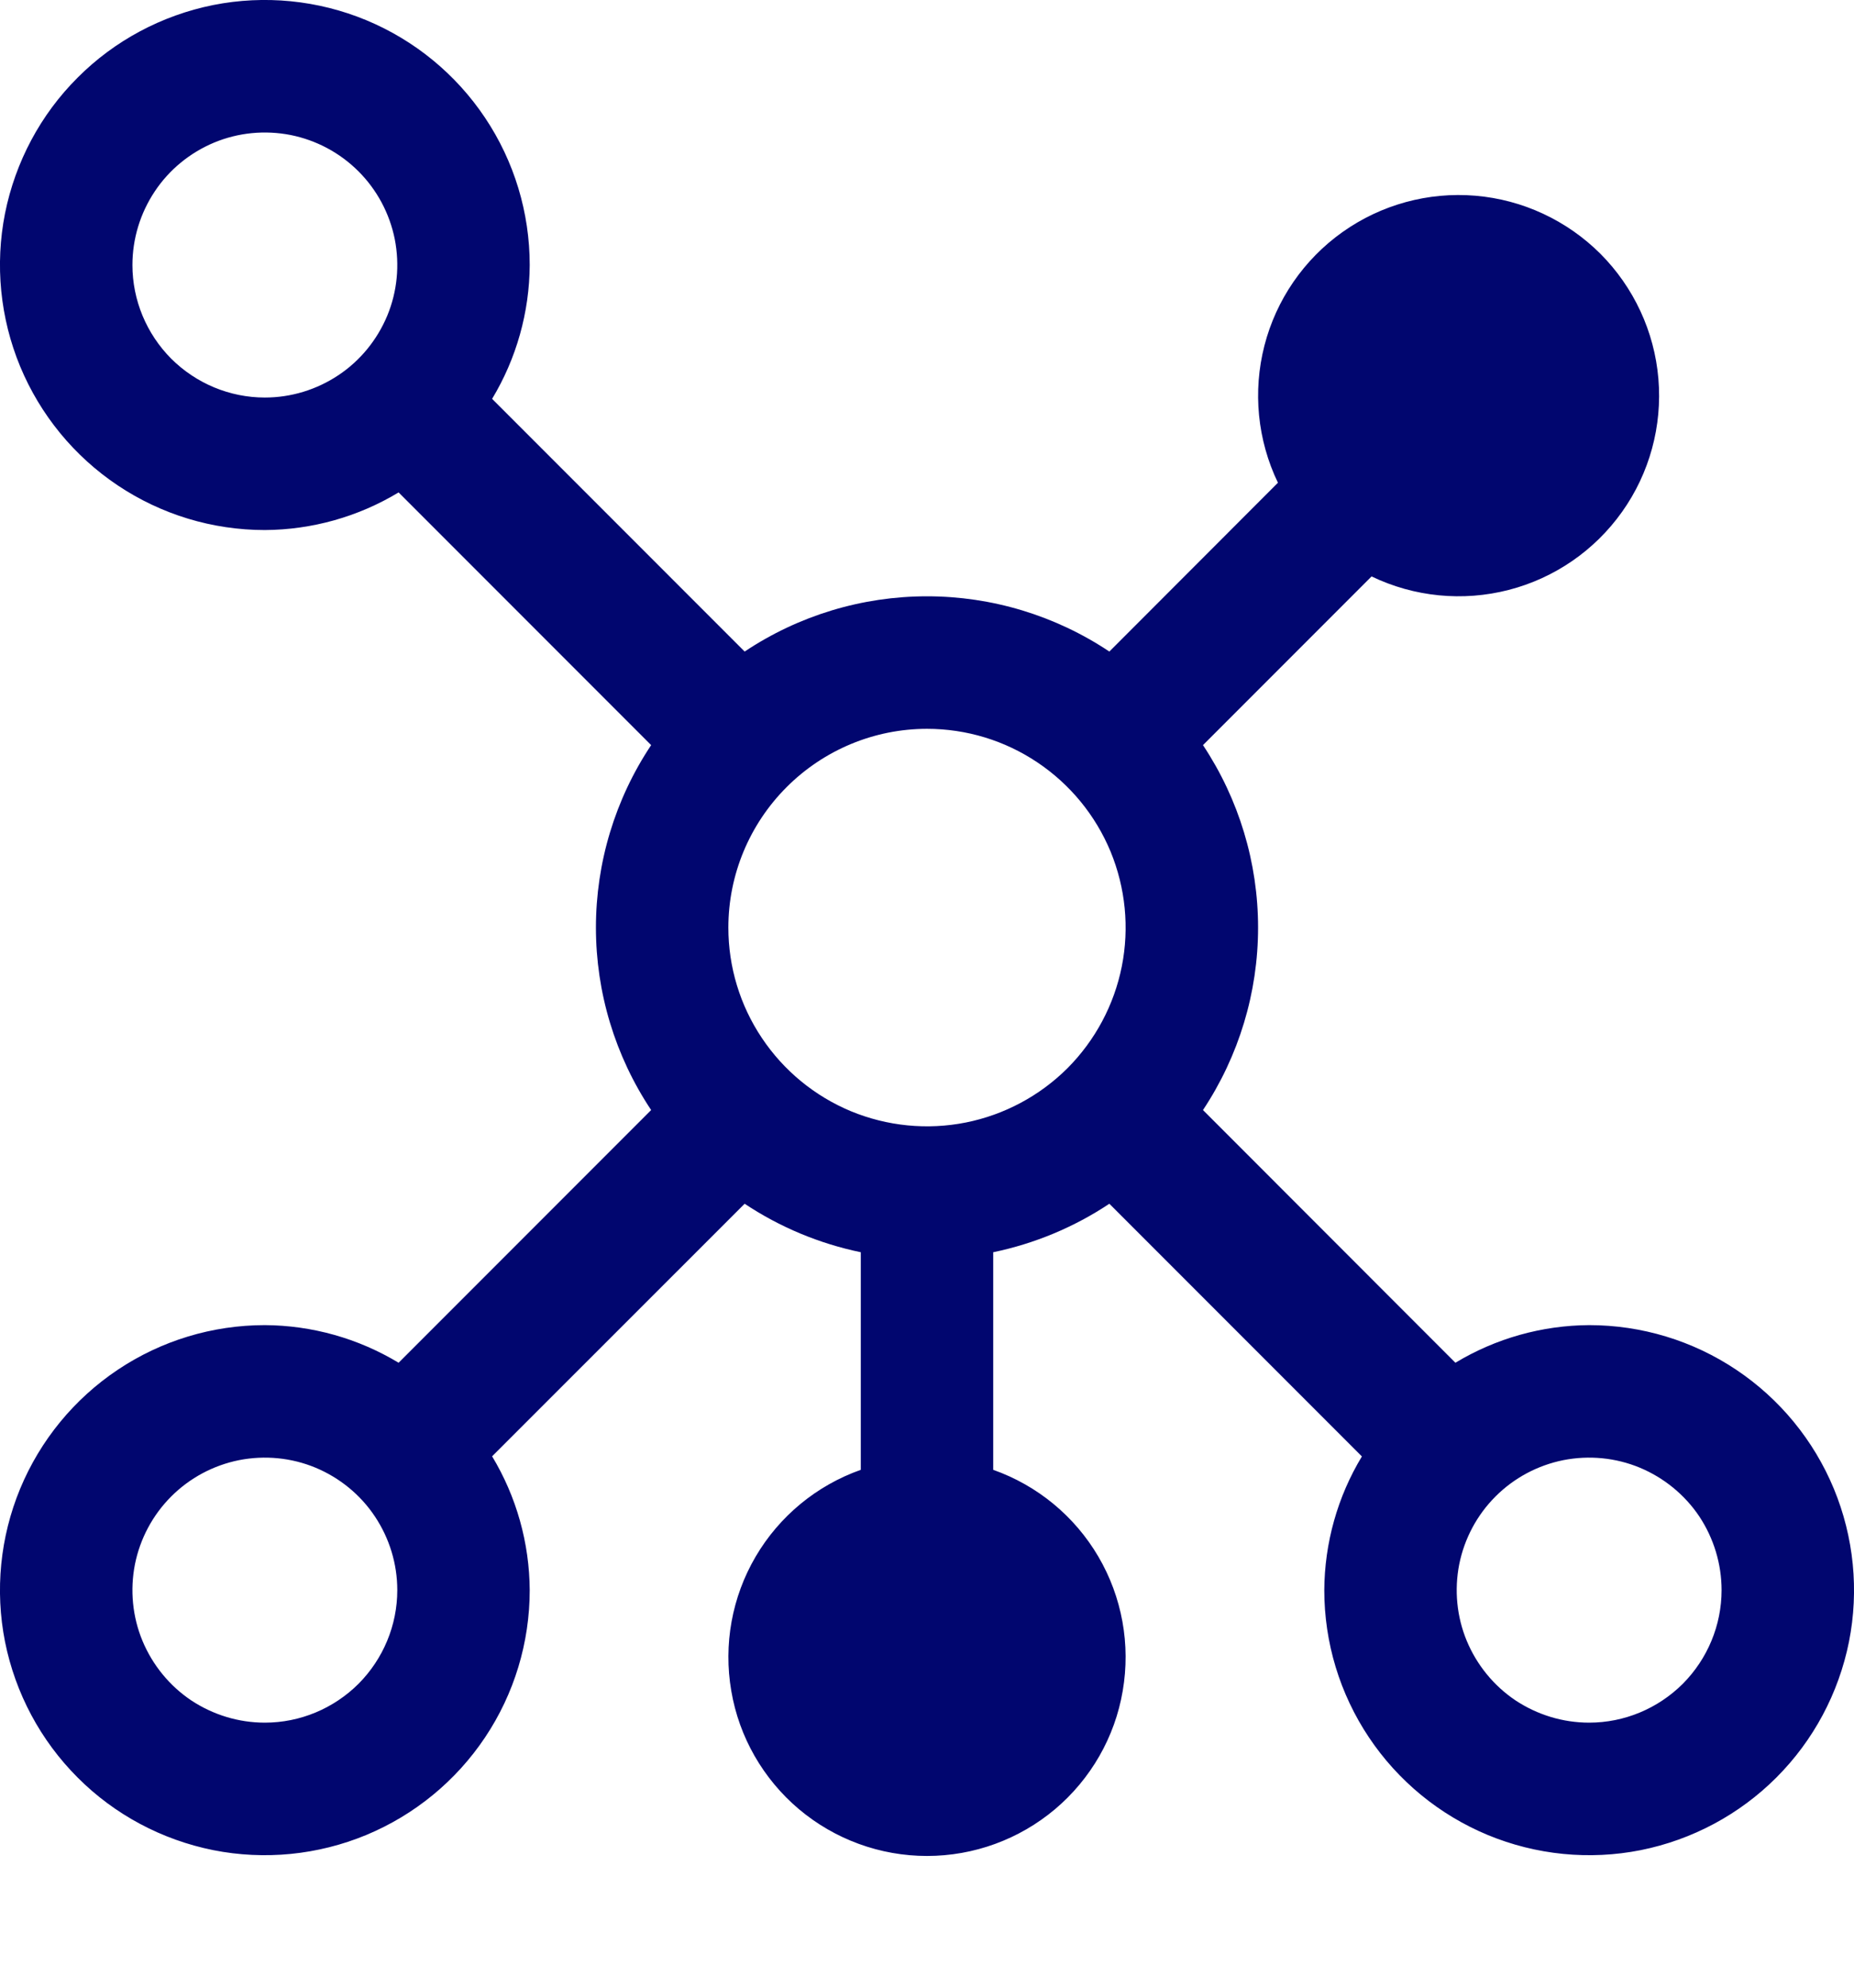 <?xml version="1.0" encoding="UTF-8"?> <svg xmlns="http://www.w3.org/2000/svg" width="14" height="15" viewBox="0 0 14 15" fill="none"> <path d="M12 10C11.644 10.002 11.295 10.1 10.99 10.284L9.084 8.377C9.355 7.969 9.5 7.49 9.5 7C9.5 6.51 9.355 6.031 9.084 5.623L10.357 4.35C10.679 4.505 11.046 4.541 11.392 4.452C11.738 4.363 12.042 4.154 12.249 3.862C12.456 3.571 12.553 3.215 12.523 2.859C12.493 2.502 12.337 2.168 12.085 1.915C11.832 1.663 11.498 1.507 11.141 1.477C10.785 1.447 10.43 1.544 10.138 1.751C9.846 1.958 9.637 2.262 9.548 2.608C9.459 2.954 9.495 3.321 9.65 3.643L8.377 4.917C7.969 4.645 7.49 4.5 7 4.5C6.51 4.5 6.031 4.645 5.623 4.917L3.716 3.01C3.9 2.705 3.998 2.356 4 2C4 1.604 3.883 1.218 3.663 0.889C3.443 0.56 3.131 0.304 2.765 0.152C2.4 0.001 1.998 -0.039 1.61 0.038C1.222 0.116 0.865 0.306 0.586 0.586C0.306 0.865 0.116 1.222 0.038 1.61C-0.039 1.998 0.001 2.4 0.152 2.765C0.304 3.131 0.56 3.443 0.889 3.663C1.218 3.883 1.604 4 2 4C2.356 3.998 2.705 3.9 3.01 3.716L4.917 5.623C4.645 6.031 4.5 6.51 4.5 7C4.5 7.49 4.645 7.969 4.917 8.377L3.01 10.284C2.705 10.1 2.356 10.002 2 10C1.604 10 1.218 10.117 0.889 10.337C0.56 10.557 0.304 10.869 0.152 11.235C0.001 11.6 -0.039 12.002 0.038 12.39C0.116 12.778 0.306 13.134 0.586 13.414C0.865 13.694 1.222 13.884 1.61 13.962C1.998 14.039 2.4 13.999 2.765 13.848C3.131 13.696 3.443 13.44 3.663 13.111C3.883 12.782 4 12.396 4 12C3.998 11.644 3.9 11.295 3.716 10.99L5.623 9.084C5.889 9.261 6.187 9.385 6.5 9.45V11.092C6.166 11.21 5.885 11.442 5.706 11.747C5.527 12.052 5.462 12.411 5.522 12.76C5.581 13.109 5.763 13.425 6.033 13.653C6.304 13.881 6.646 14.006 7 14.006C7.354 14.006 7.696 13.881 7.967 13.653C8.237 13.425 8.419 13.109 8.478 12.76C8.538 12.411 8.473 12.052 8.294 11.747C8.115 11.442 7.834 11.21 7.5 11.092V9.45C7.813 9.385 8.111 9.261 8.377 9.084L10.284 10.991C10.1 11.295 10.002 11.644 10 12C10 12.396 10.117 12.782 10.337 13.111C10.557 13.44 10.869 13.696 11.235 13.848C11.6 13.999 12.002 14.039 12.39 13.962C12.778 13.884 13.134 13.694 13.414 13.414C13.694 13.134 13.884 12.778 13.962 12.39C14.039 12.002 13.999 11.6 13.848 11.235C13.696 10.869 13.44 10.557 13.111 10.337C12.782 10.117 12.396 10 12 10ZM7 5.5C7.297 5.5 7.587 5.588 7.833 5.753C8.08 5.918 8.272 6.152 8.386 6.426C8.499 6.7 8.529 7.002 8.471 7.293C8.413 7.584 8.27 7.851 8.061 8.061C7.851 8.27 7.584 8.413 7.293 8.471C7.002 8.529 6.7 8.499 6.426 8.386C6.152 8.272 5.918 8.08 5.753 7.833C5.588 7.587 5.5 7.297 5.5 7C5.5 6.602 5.659 6.221 5.94 5.94C6.221 5.659 6.602 5.5 7 5.5V5.5ZM1 2C1 1.802 1.059 1.609 1.169 1.444C1.278 1.28 1.435 1.152 1.617 1.076C1.8 1 2.001 0.981 2.195 1.019C2.389 1.058 2.567 1.153 2.707 1.293C2.847 1.433 2.942 1.611 2.981 1.805C3.019 1.999 3 2.2 2.924 2.383C2.848 2.565 2.72 2.722 2.556 2.831C2.391 2.941 2.198 3 2 3C1.735 3 1.481 2.894 1.293 2.707C1.106 2.519 1 2.265 1 2V2ZM2 13C1.802 13 1.609 12.941 1.444 12.832C1.28 12.722 1.152 12.565 1.076 12.383C1 12.2 0.981 11.999 1.019 11.805C1.058 11.611 1.153 11.433 1.293 11.293C1.433 11.153 1.611 11.058 1.805 11.019C1.999 10.981 2.2 11 2.383 11.076C2.565 11.152 2.722 11.28 2.831 11.444C2.941 11.609 3 11.802 3 12C3 12.265 2.894 12.519 2.707 12.707C2.519 12.894 2.265 13 2 13V13ZM12 13C11.802 13 11.609 12.941 11.444 12.832C11.28 12.722 11.152 12.565 11.076 12.383C11 12.2 10.981 11.999 11.019 11.805C11.058 11.611 11.153 11.433 11.293 11.293C11.433 11.153 11.611 11.058 11.805 11.019C11.999 10.981 12.2 11 12.383 11.076C12.565 11.152 12.722 11.28 12.832 11.444C12.941 11.609 13 11.802 13 12C13 12.265 12.894 12.519 12.707 12.707C12.519 12.894 12.265 13 12 13V13Z" fill="#01066F"></path> </svg> 